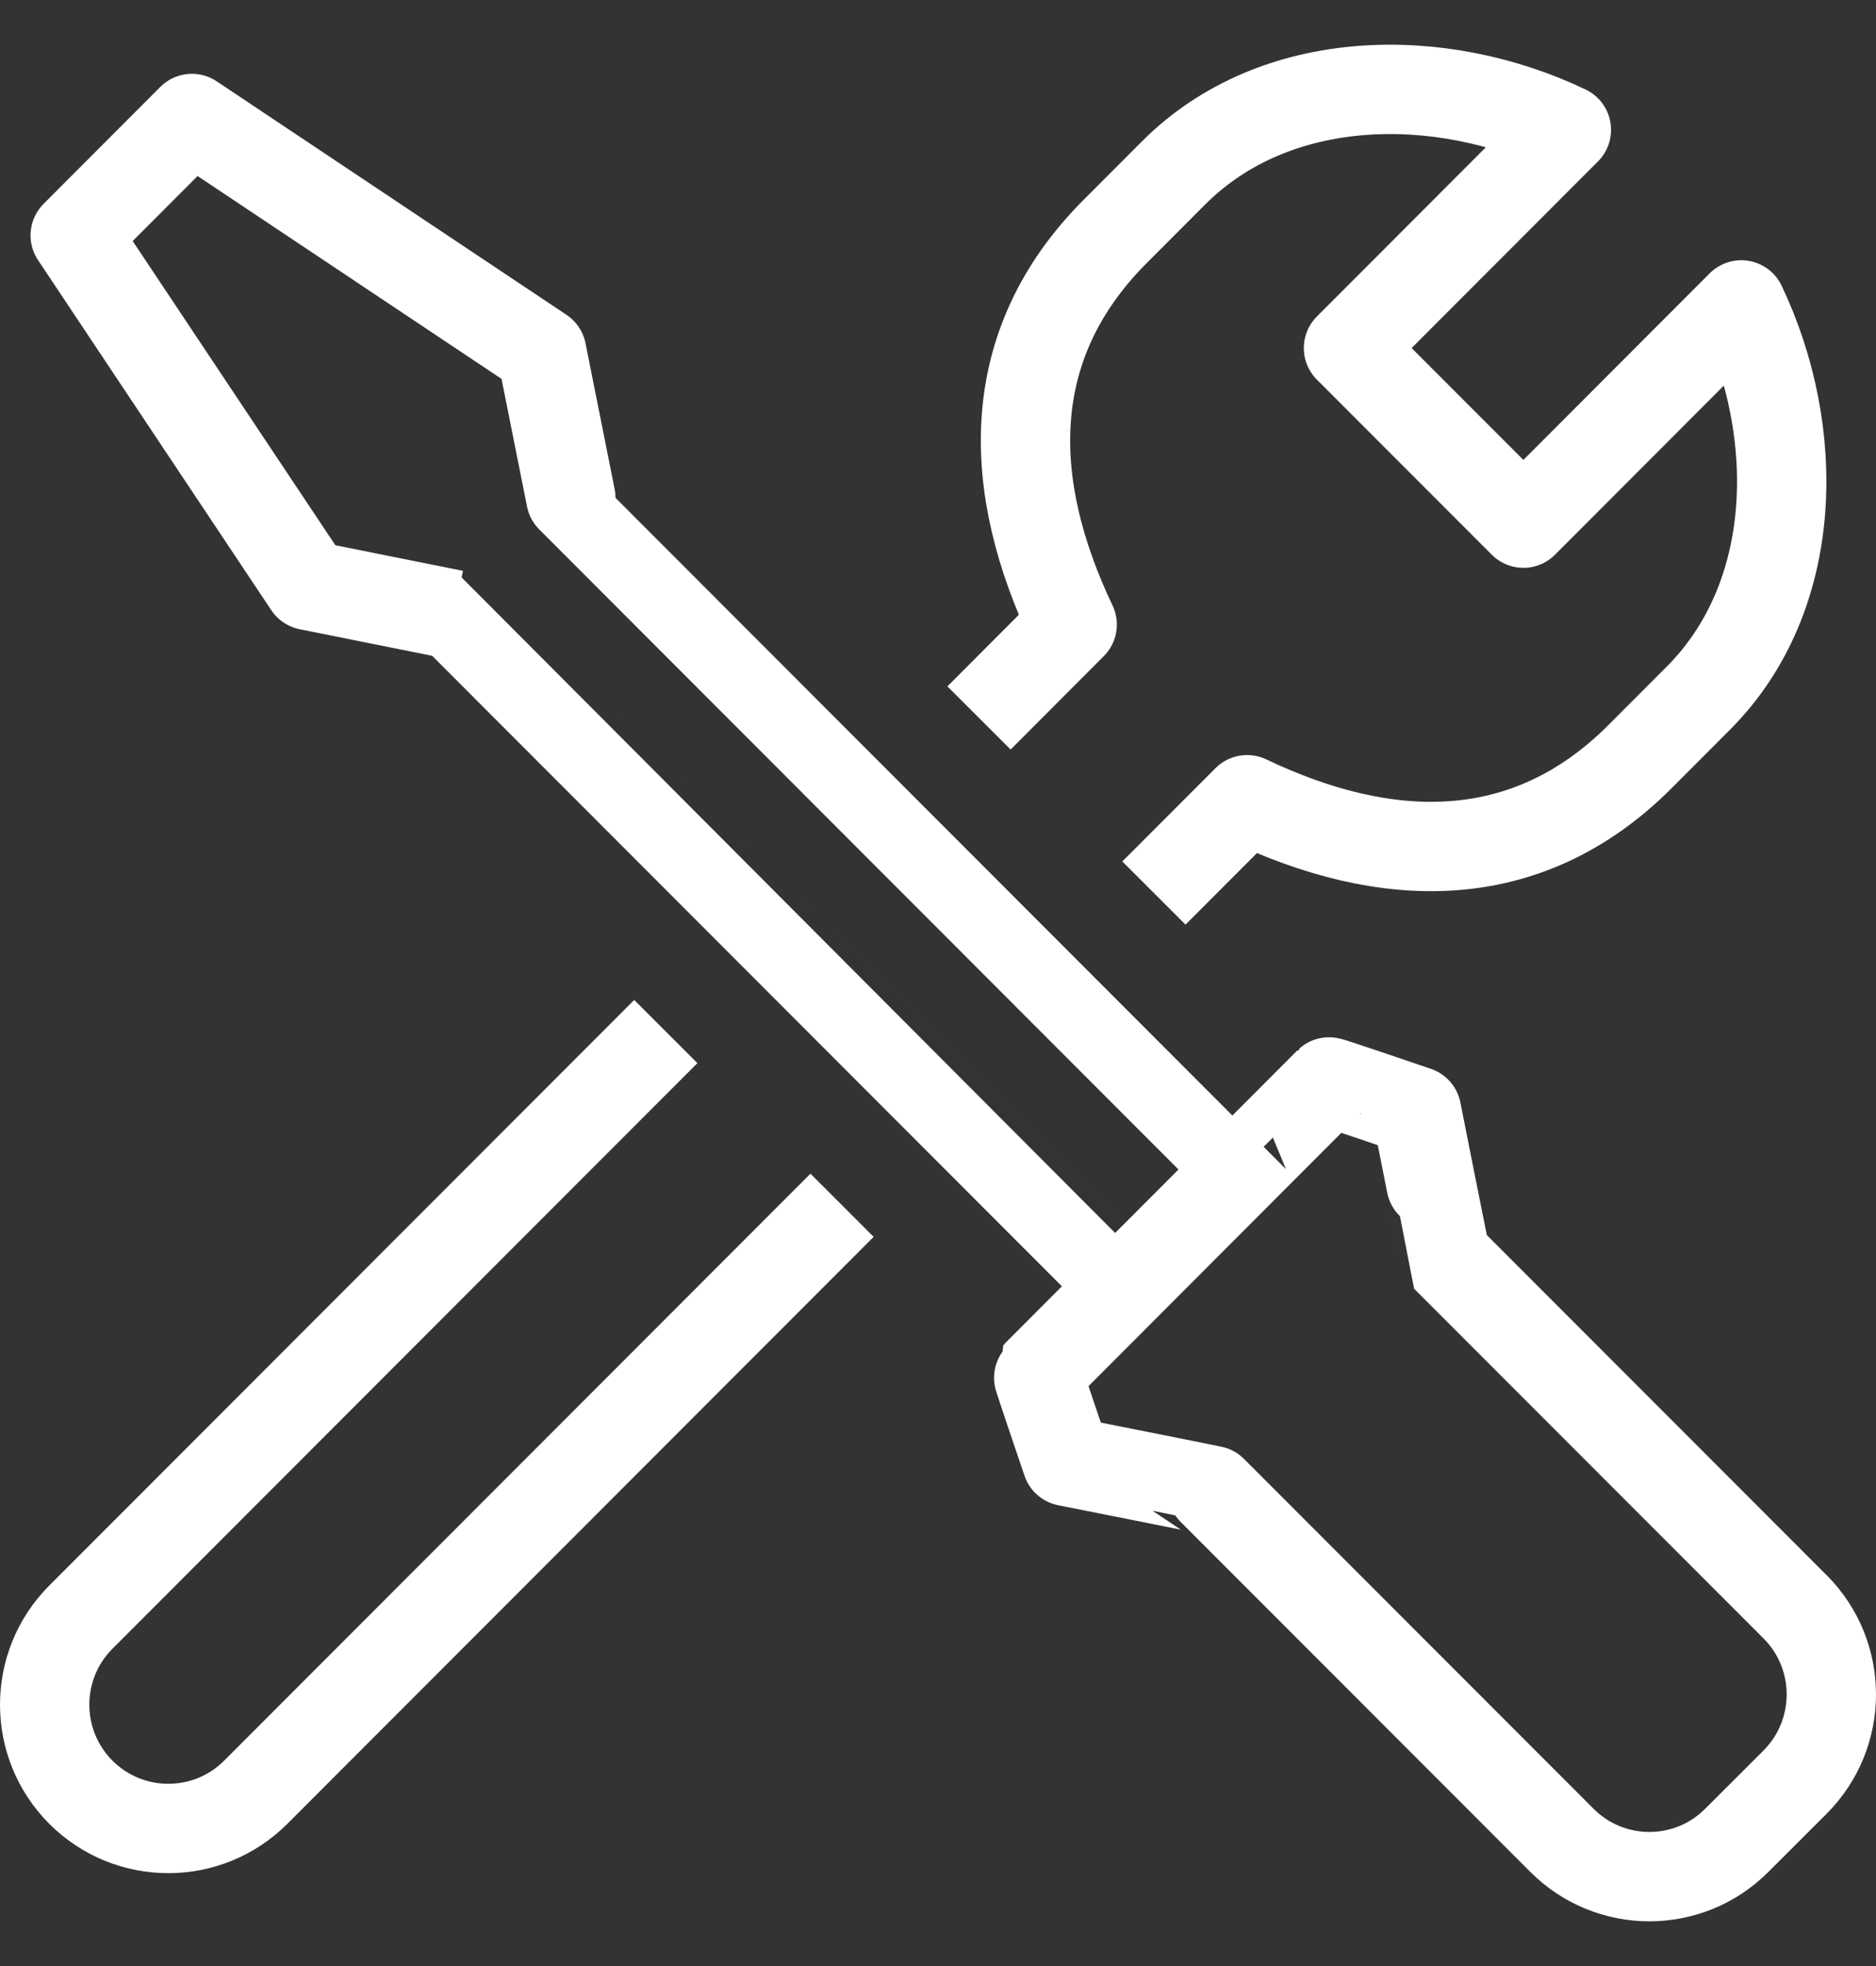 <svg width="21" height="22" viewBox="0 0 21 22" fill="none" xmlns="http://www.w3.org/2000/svg">
<rect x="0" y="0" width="21" height="22" fill="#333333" stroke="none"/>
<path d="M7.453 11.543L0.905 18.096C0.365 18.637 0.365 19.514 0.905 20.055C1.446 20.596 2.322 20.596 2.863 20.055L9.426 13.487M10.959 8.034L12.002 6.989C11.266 5.445 11.206 3.867 12.485 2.588C12.594 2.478 13.008 2.064 13.137 1.935C14.278 0.793 16.124 0.779 17.534 1.453L15.095 3.895L17.053 5.854L19.492 3.412C20.165 4.824 20.152 6.671 19.01 7.814C18.881 7.943 18.468 8.357 18.358 8.467C17.08 9.746 15.504 9.686 13.96 8.949L12.917 9.993" stroke="white" stroke-linejoin="round"/>
<path d="M12.589 14.389C12.589 14.389 5.085 6.878 5.084 6.878L3.453 6.551L0.842 2.634L2.148 1.326L6.064 3.939L6.39 5.571C6.39 5.572 13.895 13.083 13.895 13.083M11.615 15.374L14.877 12.107C14.883 12.101 15.857 12.434 15.857 12.434C15.857 12.434 16.181 14.065 16.183 14.067L20.095 17.981C20.635 18.522 20.635 19.399 20.095 19.941L19.442 20.593C18.902 21.135 18.025 21.135 17.485 20.594L13.572 16.679C13.57 16.676 11.942 16.353 11.942 16.353C11.942 16.353 11.61 15.38 11.615 15.374Z" stroke="white" stroke-linejoin="round"/>
</svg>
